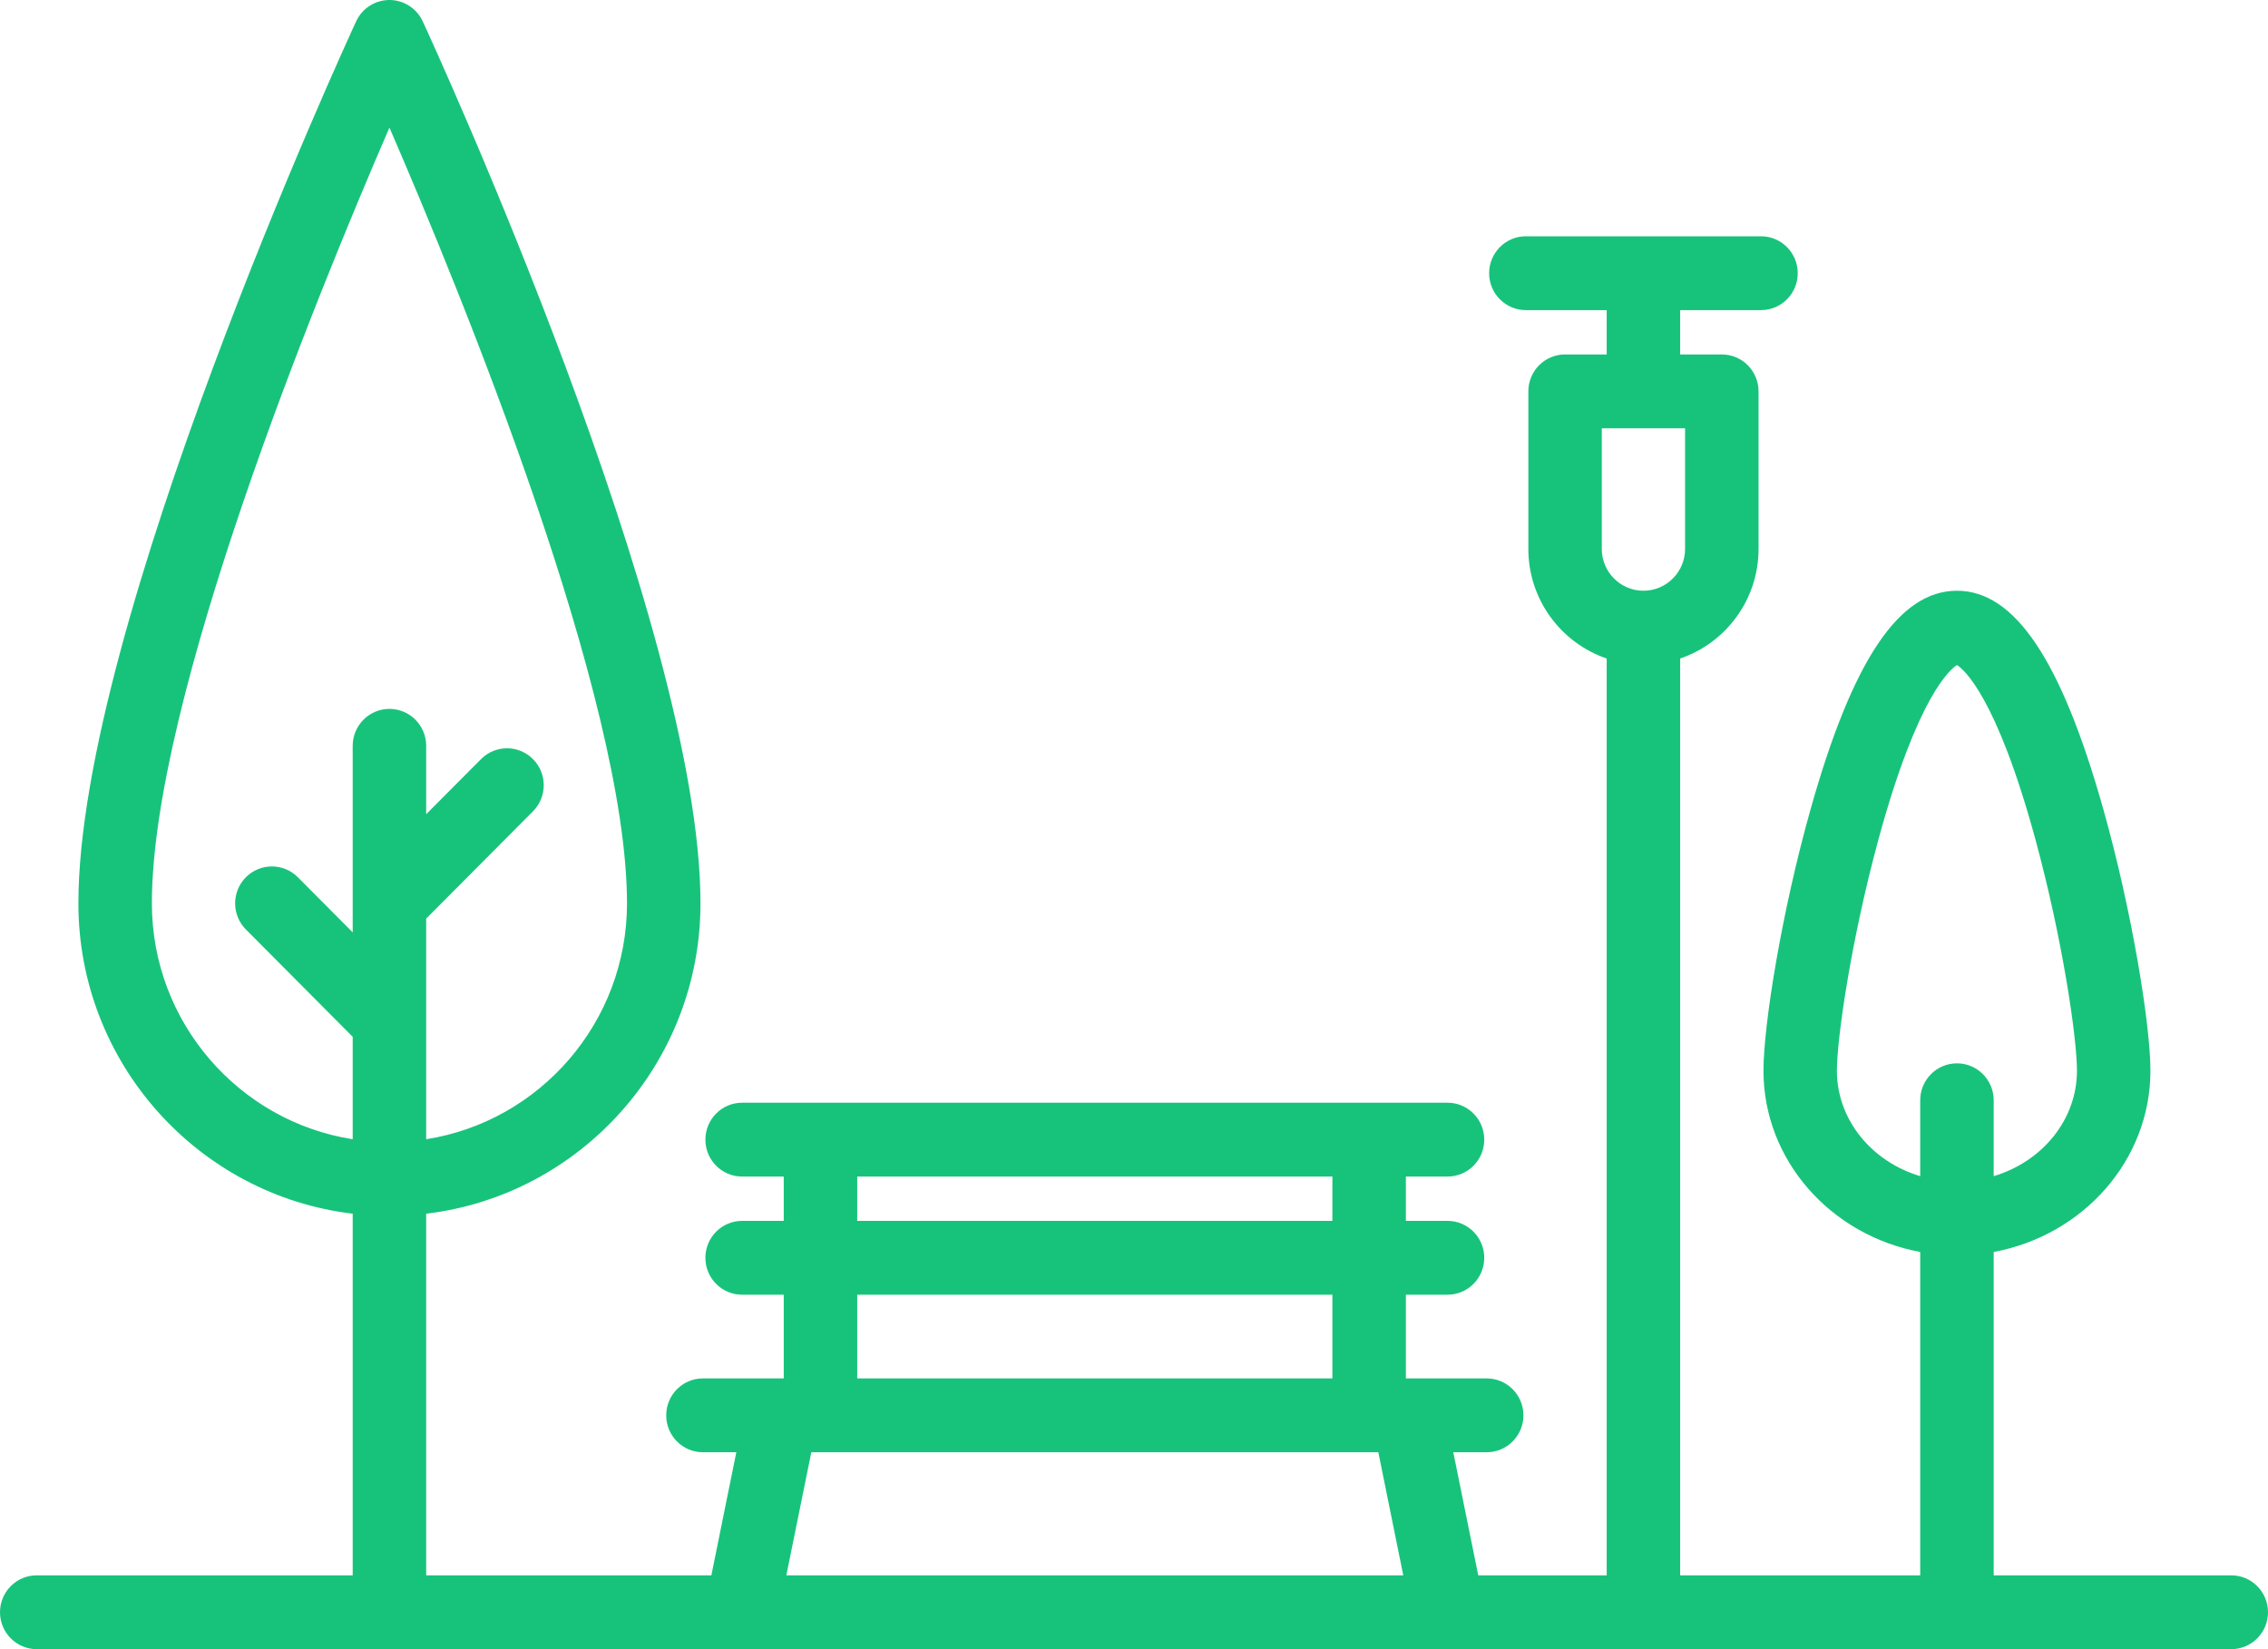 <?xml version="1.0" encoding="UTF-8"?>
<svg width="55px" height="40px" viewBox="0 0 55 40" version="1.1" xmlns="http://www.w3.org/2000/svg" xmlns:xlink="http://www.w3.org/1999/xlink">
    <!-- Generator: sketchtool 47 (45396) - http://www.bohemiancoding.com/sketch -->
    <title>94AEF1A5-FD03-4416-B497-07DF6B6735F7</title>
    <desc>Created with sketchtool.</desc>
    <defs></defs>
    <g id="Page-1" stroke="none" stroke-width="1" fill="none" fill-rule="evenodd">
        <g id="Amenities" transform="translate(-1005, -928)" fill-rule="nonzero" fill="#17C37B">
            <g id="Midblocks" transform="translate(388, 638)">
                <g id="6" transform="translate(585, 260)">
                    <g id="park" transform="translate(32, 30)">
                        <path d="M54.109,38.209 L48.348,38.209 L48.348,30.366 C50.51,29.967 52.149,28.148 52.149,25.97 C52.149,24.868 51.71,22.123 51.002,19.611 C49.985,16.007 48.859,14.328 47.457,14.328 C46.054,14.328 44.928,16.007 43.912,19.611 C43.203,22.123 42.765,24.868 42.765,25.97 C42.765,28.148 44.403,29.967 46.566,30.366 L46.566,38.209 L40.745,38.209 L40.745,15.972 C41.849,15.597 42.646,14.548 42.646,13.313 L42.646,9.493 C42.646,8.998 42.247,8.597 41.755,8.597 L40.745,8.597 L40.745,7.522 L42.705,7.522 C43.197,7.522 43.596,7.121 43.596,6.627 C43.596,6.132 43.197,5.731 42.705,5.731 L37.003,5.731 C36.511,5.731 36.112,6.132 36.112,6.627 C36.112,7.121 36.511,7.522 37.003,7.522 L38.963,7.522 L38.963,8.597 L37.954,8.597 C37.461,8.597 37.063,8.998 37.063,9.493 L37.063,13.313 C37.063,14.548 37.86,15.597 38.963,15.972 L38.963,38.209 L35.848,38.209 L35.243,35.224 L36.053,35.224 C36.545,35.224 36.944,34.823 36.944,34.328 C36.944,33.834 36.545,33.433 36.053,33.433 L34.16,33.433 C34.156,33.433 34.152,33.433 34.148,33.433 L34.093,33.433 L34.093,31.403 L35.103,31.403 C35.595,31.403 35.994,31.002 35.994,30.507 C35.994,30.013 35.595,29.612 35.103,29.612 L34.093,29.612 L34.093,28.537 L35.103,28.537 C35.595,28.537 35.994,28.136 35.994,27.642 C35.994,27.147 35.595,26.746 35.103,26.746 L17.997,26.746 C17.505,26.746 17.106,27.147 17.106,27.642 C17.106,28.136 17.505,28.537 17.997,28.537 L19.006,28.537 L19.006,29.612 L17.997,29.612 C17.505,29.612 17.106,30.013 17.106,30.507 C17.106,31.002 17.505,31.403 17.997,31.403 L19.006,31.403 L19.006,33.433 L18.95,33.433 C18.947,33.433 18.944,33.433 18.941,33.433 L17.046,33.433 C16.554,33.433 16.156,33.834 16.156,34.328 C16.156,34.823 16.554,35.224 17.046,35.224 L17.856,35.224 L17.251,38.209 L10.335,38.209 L10.335,29.438 C14.075,28.993 16.987,25.788 16.987,21.91 C16.987,15.183 10.527,1.114 10.252,0.519 C10.106,0.202 9.791,0 9.444,0 C9.097,0 8.782,0.202 8.636,0.519 C8.361,1.114 1.901,15.183 1.901,21.91 C1.901,25.788 4.812,28.993 8.553,29.438 L8.553,38.209 L0.891,38.209 C0.399,38.209 0,38.61 0,39.104 C0,39.599 0.399,40 0.891,40 L54.109,40 C54.601,40 55,39.599 55,39.104 C55,38.61 54.601,38.209 54.109,38.209 Z M44.546,25.97 C44.546,25.172 44.895,22.782 45.55,20.372 C46.503,16.868 47.304,16.224 47.457,16.131 C47.609,16.224 48.41,16.868 49.363,20.372 C50.018,22.782 50.367,25.172 50.367,25.97 C50.367,27.165 49.518,28.179 48.348,28.527 L48.348,26.687 C48.348,26.192 47.949,25.791 47.457,25.791 C46.965,25.791 46.566,26.192 46.566,26.687 L46.566,28.527 C45.396,28.179 44.546,27.165 44.546,25.97 Z M38.844,10.388 L40.864,10.388 L40.864,13.313 C40.864,13.873 40.411,14.328 39.854,14.328 C39.297,14.328 38.844,13.873 38.844,13.313 L38.844,10.388 Z M3.683,21.91 C3.683,16.94 7.688,7.148 9.444,3.095 C11.2,7.148 15.205,16.94 15.205,21.91 C15.205,24.799 13.09,27.2 10.335,27.632 L10.335,24.777 C10.335,24.776 10.335,24.776 10.335,24.776 L10.335,22.281 L12.925,19.678 C13.273,19.328 13.273,18.761 12.925,18.412 C12.577,18.062 12.013,18.062 11.665,18.412 L10.335,19.748 L10.335,18.09 C10.335,17.595 9.936,17.194 9.444,17.194 C8.952,17.194 8.553,17.595 8.553,18.09 L8.553,21.91 C8.553,21.91 8.553,21.911 8.553,21.911 L8.553,22.614 L7.223,21.277 C6.875,20.928 6.311,20.928 5.963,21.277 C5.615,21.627 5.615,22.194 5.963,22.544 L8.553,25.147 L8.553,27.632 C5.798,27.2 3.683,24.799 3.683,21.91 Z M20.788,28.537 L32.311,28.537 L32.311,29.612 L20.788,29.612 L20.788,28.537 Z M20.788,31.403 L32.311,31.403 L32.311,33.433 L20.788,33.433 L20.788,31.403 Z M19.675,35.224 L33.425,35.224 L34.03,38.209 L19.069,38.209 L19.675,35.224 Z" id="Shape"></path>
                    </g>
                </g>
            </g>
        </g>
    </g>
</svg>